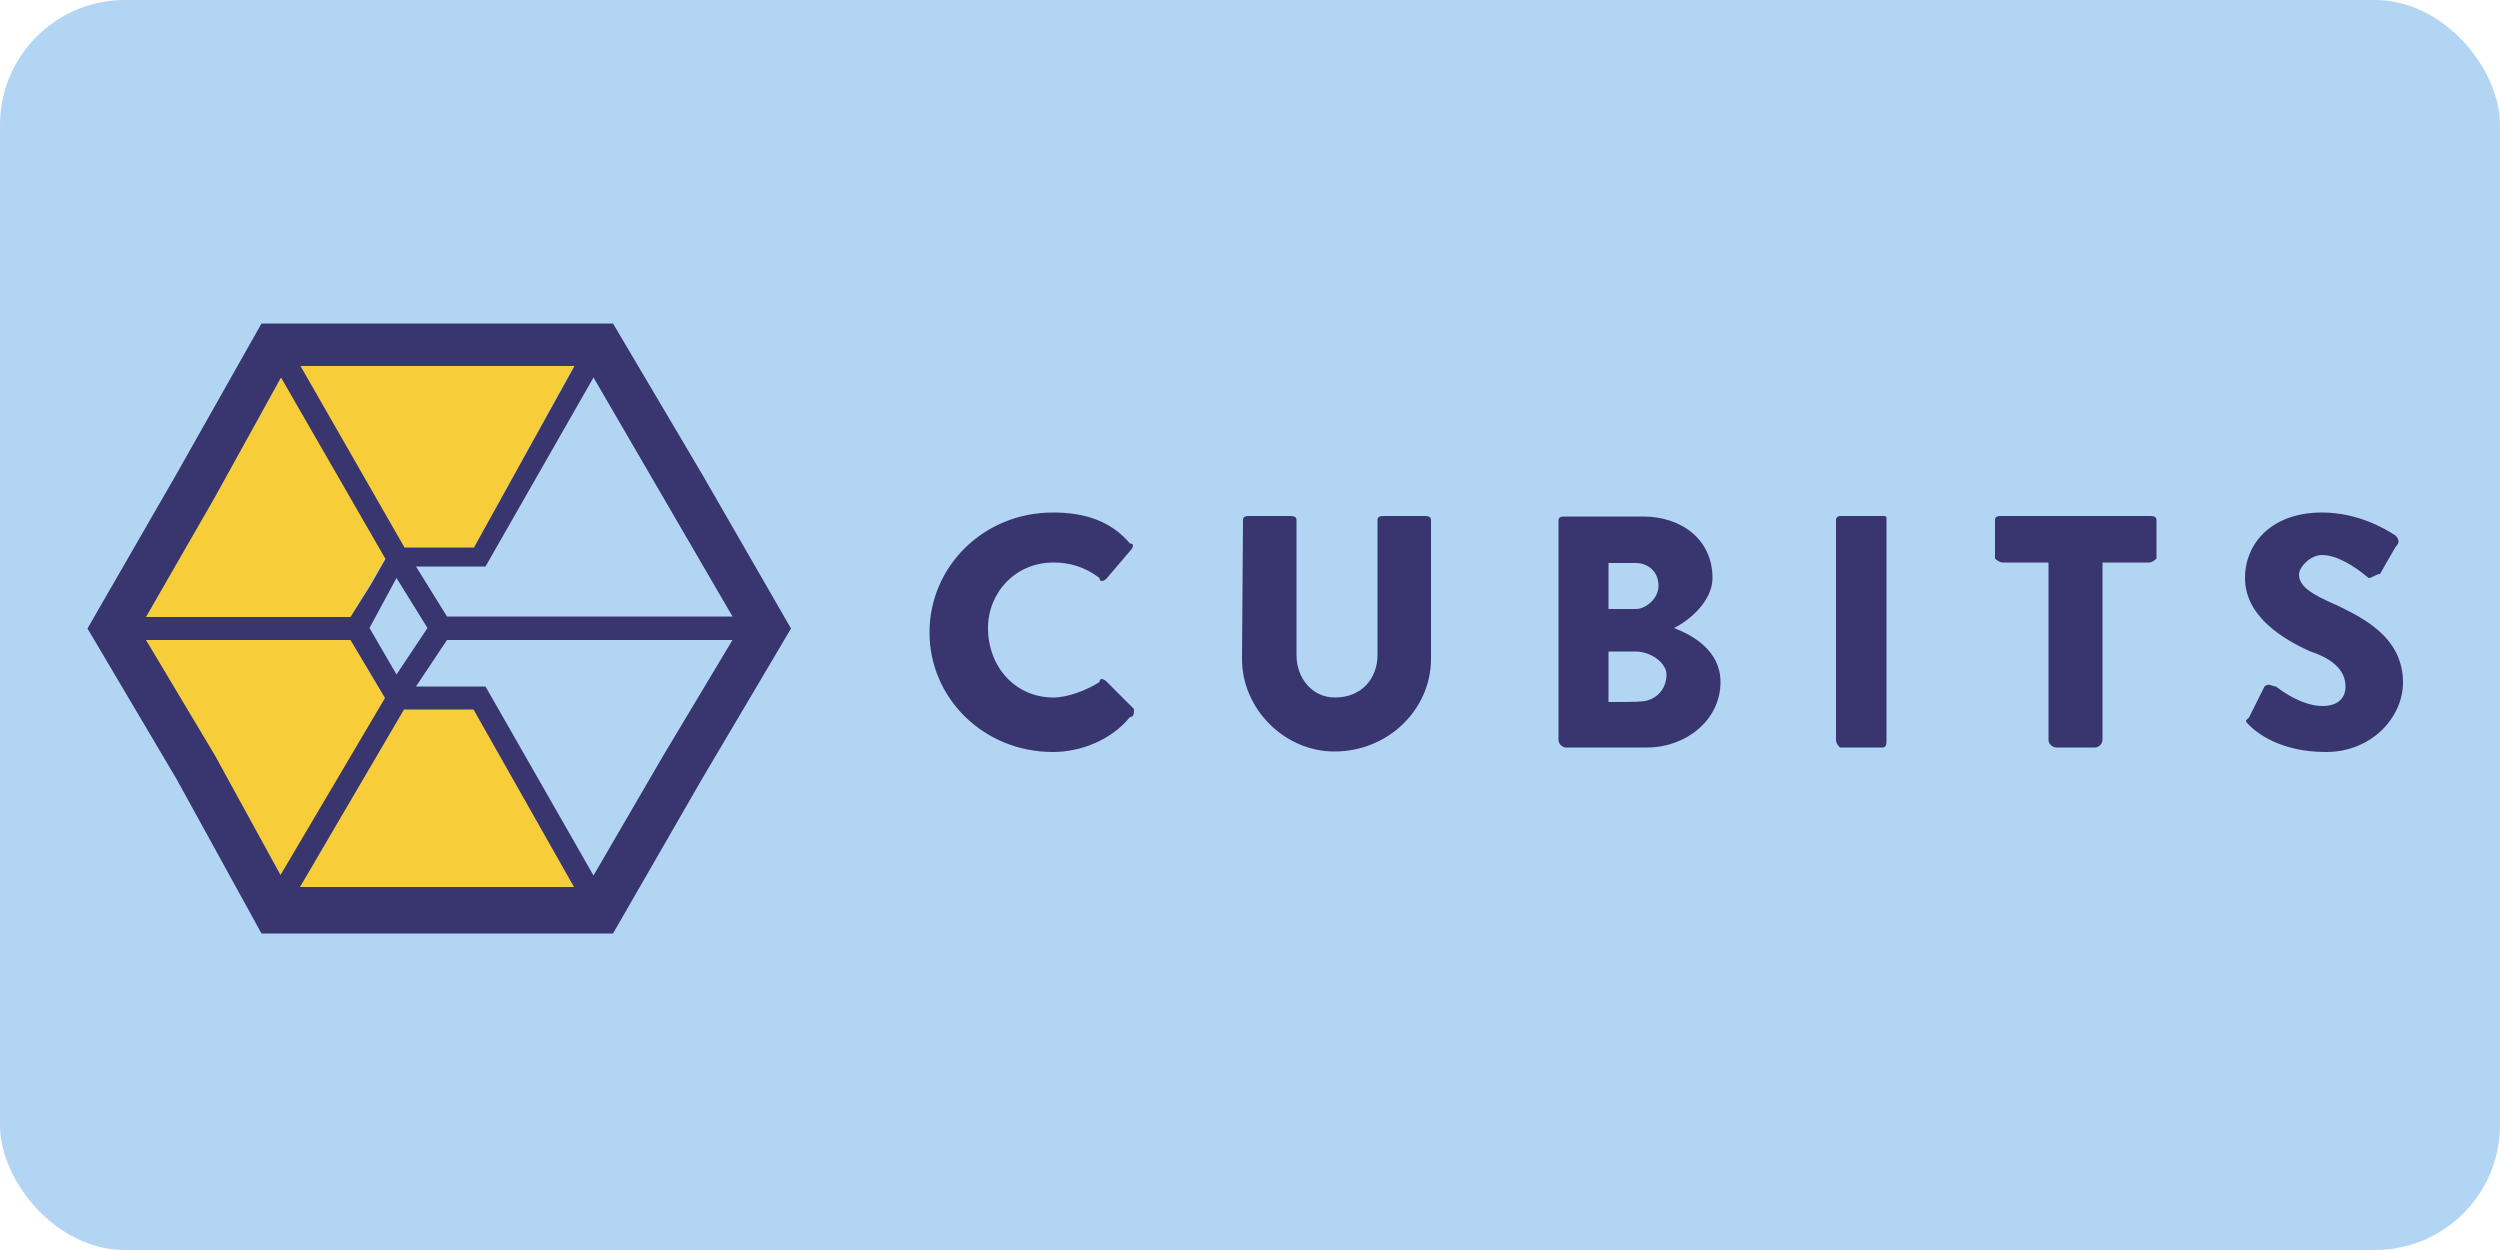 <?xml version="1.0" encoding="UTF-8"?> <svg xmlns="http://www.w3.org/2000/svg" width="200" height="100" viewBox="0 0 200 100" fill="none"><g clip-path="url(#clip0)"><rect width="200" height="100" rx="10" fill="#B2D5F4"></rect><path d="M74.36 50.6C74.36 55.84 78.68 60.16 84.24 60.16C86.4 60.16 88.88 59.24 90.4 57.36C90.72 57.36 90.72 57.04 90.72 56.72L88.56 54.56C88.24 54.24 87.96 54.24 87.96 54.56C87.04 55.16 85.48 55.8 84.28 55.8C81.2 55.8 79.04 53.32 79.04 50.24C79.04 47.44 81.2 45 84.28 45C85.52 45 86.76 45.32 87.96 46.24C87.96 46.56 88.28 46.56 88.56 46.24L90.4 44.08C90.72 43.76 90.72 43.48 90.4 43.48C88.84 41.64 86.72 41 84.24 41C78.68 41 74.36 45.32 74.36 50.6ZM99.36 52.72C99.36 56.72 102.76 60.12 106.76 60.12C111.08 60.12 114.48 56.72 114.48 52.72V41.6C114.48 41.28 114.16 41.28 113.88 41.28H110.8C110.48 41.28 110.2 41.28 110.2 41.6V52.4C110.2 54.24 108.96 55.8 106.8 55.8C104.96 55.8 103.72 54.24 103.72 52.4V41.6C103.72 41.28 103.4 41.28 103.12 41.28H100.04C99.72 41.28 99.44 41.28 99.44 41.6L99.36 52.72ZM124.68 59.2C124.68 59.52 125 59.8 125.28 59.8H131.76C134.84 59.8 137.64 57.64 137.64 54.56C137.64 52.08 135.48 50.84 133.92 50.24C135.16 49.64 137 48.08 137 46.24C137 43.16 134.52 41.32 131.44 41.32H125.28C124.96 41.32 124.68 41.32 124.68 41.64V59.2ZM128.68 48.72V45.04H130.84C131.76 45.04 132.68 45.64 132.68 46.88C132.68 47.8 131.76 48.72 130.84 48.72H128.68ZM128.68 56.16V52.12H130.84C132.08 52.12 133.32 53.04 133.32 53.96C133.32 55.2 132.4 56.12 131.16 56.12C131.12 56.16 128.68 56.16 128.68 56.16ZM146.88 59.2C146.88 59.52 147.2 59.8 147.2 59.8H150.6C150.92 59.8 150.92 59.48 150.92 59.2V41.6C150.92 41.28 150.92 41.28 150.6 41.28H147.2C147.2 41.28 146.88 41.28 146.88 41.6V59.2ZM163.88 59.2C163.88 59.52 164.2 59.8 164.52 59.8H167.6C167.92 59.8 168.2 59.48 168.2 59.2V45H171.92C172.24 45 172.52 44.68 172.52 44.68V41.6C172.52 41.28 172.2 41.28 171.92 41.28H160.2C159.88 41.28 159.6 41.28 159.6 41.6V44.68C159.6 44.68 159.92 45 160.2 45H163.88V59.2ZM179.92 58C180.52 58.6 182.4 60.16 186.08 60.16C189.76 60.16 192.24 57.36 192.24 54.6C192.24 50.88 188.84 49.36 187 48.44C184.84 47.52 183.92 46.88 183.92 45.96C183.92 45.36 184.84 44.4 185.76 44.4C187.32 44.4 189.16 45.96 189.48 46.24C189.8 46.24 190.08 45.92 190.4 45.92L191.64 43.76C191.96 43.44 191.96 43.16 191.64 42.84C190.72 42.24 188.56 41 185.76 41C181.72 41 179.6 43.48 179.6 46.24C179.6 49.32 182.68 51.16 184.84 52.12C186.68 52.72 187.64 53.68 187.64 54.92C187.64 55.84 187.04 56.48 185.8 56.48C183.96 56.48 182.08 54.92 182.08 54.92C181.76 54.92 181.48 54.6 181.16 54.92L179.92 57.4C179.6 57.68 179.6 57.68 179.92 58Z" fill="#39366F"></path><path d="M45.92 70.96L37.92 56.76H32.36L30.8 55.84L28.04 51.2V49.36L30.8 44.72L32.36 43.8H37.92L45.92 29.28H24L22.48 30.2L11.68 49.36V51.2L22.48 70.04L24 70.96H45.92Z" fill="#F7CE39"></path><path d="M49.04 25.88L56.16 37.92L63.28 50.28L56.16 62.32L49.04 74.68H35.12H20.92L14.12 62.32L7 50.28L14.12 37.92L20.92 25.88H35.12C35.12 25.88 49.04 25.88 49.04 25.88ZM37.92 43.8L45.96 29.28H35.16H24.04L32.36 43.8H35.16H37.92ZM47.48 30.2L38.84 45.32H33.28L35.76 49.32H58.6L53.04 39.76L47.48 30.2ZM38.84 54.92L47.48 70.04L53.04 60.48L58.6 51.2H35.76L33.28 54.92H38.84ZM45.92 70.96L37.88 56.76H35.08H32.32L24 70.96H35.12H45.92ZM11.68 49.36H28.04L29.6 46.88L30.84 44.72L22.48 30.2L17.2 39.76L11.68 49.36ZM28.04 51.2H11.68L17.2 60.44L22.44 70L30.8 55.84L28.04 51.2ZM31.72 53.96L34.2 50.24L31.72 46.24L29.56 50.24L31.72 53.96Z" fill="#39366F"></path></g><defs><clipPath id="clip0"><rect width="200" height="100" rx="10" fill="white"></rect></clipPath></defs></svg> 